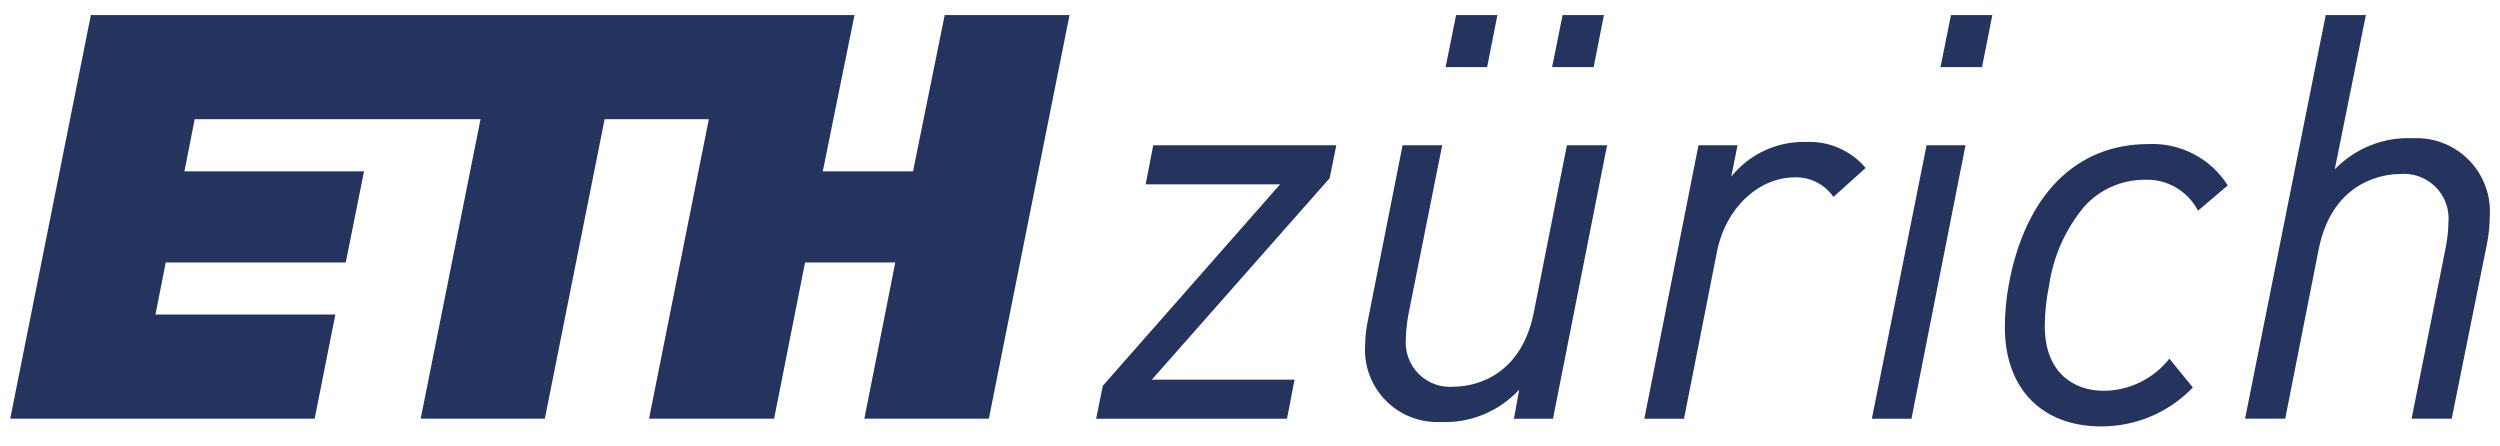 <svg width="140" height="25" viewBox="0 0 140 25" fill="none" xmlns="http://www.w3.org/2000/svg">
<g clip-path="url(#clip0_1652_7027)">
<path d="M51.13 9.593H46.076L47.851 0.843H5.089L0.573 23.447H17.62L18.779 17.614H8.706L9.282 14.697H19.362L20.385 9.593H10.328L10.903 6.676H26.91L23.559 23.447H30.51L33.859 6.676H39.695L36.346 23.447H43.35L45.083 14.697H50.136L48.404 23.447H55.375L59.894 0.843H52.904L51.13 9.593ZM80.954 3.76H83.279L83.855 0.843H81.541L80.954 3.76ZM86.918 3.76H89.245L89.819 0.843H87.505L86.918 3.76ZM108.667 3.76H110.993L111.57 0.843H109.254L108.667 3.76ZM120.307 8.068C116.249 8.068 113.402 10.941 112.49 15.951C112.347 16.736 112.274 17.531 112.272 18.328C112.272 21.751 114.337 23.879 117.668 23.879C118.622 23.881 119.566 23.692 120.444 23.32C121.322 22.949 122.116 22.405 122.779 21.719L122.799 21.697L121.51 20.116L121.486 20.089L121.461 20.115C121.021 20.666 120.463 21.111 119.827 21.417C119.192 21.724 118.496 21.883 117.791 21.884C116.203 21.884 114.507 20.932 114.507 18.266C114.512 17.492 114.595 16.722 114.752 15.965C114.99 14.34 115.675 12.813 116.729 11.555C117.155 11.086 117.673 10.711 118.252 10.455C118.83 10.199 119.456 10.066 120.089 10.066C120.696 10.038 121.298 10.183 121.826 10.484C122.354 10.785 122.785 11.23 123.071 11.766L123.09 11.797L124.732 10.402L124.755 10.382L124.738 10.357C124.265 9.62 123.607 9.02 122.829 8.618C122.052 8.216 121.182 8.026 120.307 8.068ZM135.149 7.74C134.333 7.7 133.518 7.835 132.758 8.136C131.999 8.436 131.313 8.896 130.746 9.484L132.49 0.843H130.241L125.723 23.447H127.972L129.848 13.951C130.651 9.95 133.756 9.747 134.368 9.747C134.734 9.71 135.103 9.753 135.45 9.875C135.796 9.997 136.112 10.193 136.374 10.45C136.636 10.708 136.838 11.02 136.966 11.364C137.094 11.708 137.145 12.077 137.114 12.443C137.103 12.925 137.051 13.405 136.957 13.878L135.049 23.447H137.295L139.268 13.67C139.37 13.162 139.423 12.646 139.426 12.128C139.466 11.55 139.384 10.971 139.185 10.428C138.986 9.885 138.674 9.39 138.27 8.976C137.866 8.561 137.38 8.237 136.842 8.024C136.304 7.811 135.727 7.715 135.149 7.74ZM104.832 23.41L104.825 23.448H107.042L110.068 8.136H107.888L104.832 23.41ZM64.165 10.281L64.158 10.323H71.685L61.762 21.6L61.757 21.605L61.385 23.448H72.072L72.493 21.261H64.503L74.456 9.984L74.46 9.977L74.834 8.136H64.581L64.165 10.281ZM101.14 7.949C100.34 7.928 99.545 8.092 98.818 8.429C98.092 8.765 97.453 9.266 96.951 9.89L97.295 8.17L97.301 8.136H95.114L92.09 23.41L92.084 23.448H94.304L96.153 14.078C96.627 11.676 98.463 9.931 100.524 9.931C100.939 9.921 101.351 10.013 101.722 10.199C102.093 10.386 102.413 10.661 102.653 11L102.674 11.027L104.475 9.406L104.457 9.384C104.05 8.908 103.539 8.532 102.964 8.283C102.39 8.035 101.766 7.92 101.14 7.949ZM87.746 8.136H89.995L89.989 8.172L86.967 23.448H84.779L84.787 23.41L85.076 21.82C84.516 22.425 83.832 22.9 83.07 23.213C82.308 23.526 81.487 23.669 80.664 23.632C80.094 23.657 79.525 23.562 78.994 23.352C78.463 23.142 77.983 22.822 77.585 22.413C77.187 22.004 76.88 21.515 76.684 20.979C76.489 20.443 76.408 19.872 76.449 19.303C76.456 18.837 76.508 18.373 76.608 17.918L76.633 17.779L78.545 8.136H80.764L80.756 8.172L78.877 17.577C78.788 18.043 78.737 18.516 78.726 18.991C78.698 19.355 78.75 19.72 78.879 20.06C79.007 20.401 79.209 20.71 79.471 20.963C79.732 21.217 80.046 21.411 80.39 21.53C80.734 21.648 81.101 21.69 81.463 21.651C82.064 21.651 85.101 21.45 85.893 17.5L87.746 8.136Z" fill="#24345F"/>
</g>
<defs>
<clipPath id="clip0_1652_7027">
<rect width="140" height="23.333" fill="white" transform="translate(-0.001 0.843)"/>
</clipPath>
</defs>
</svg>
